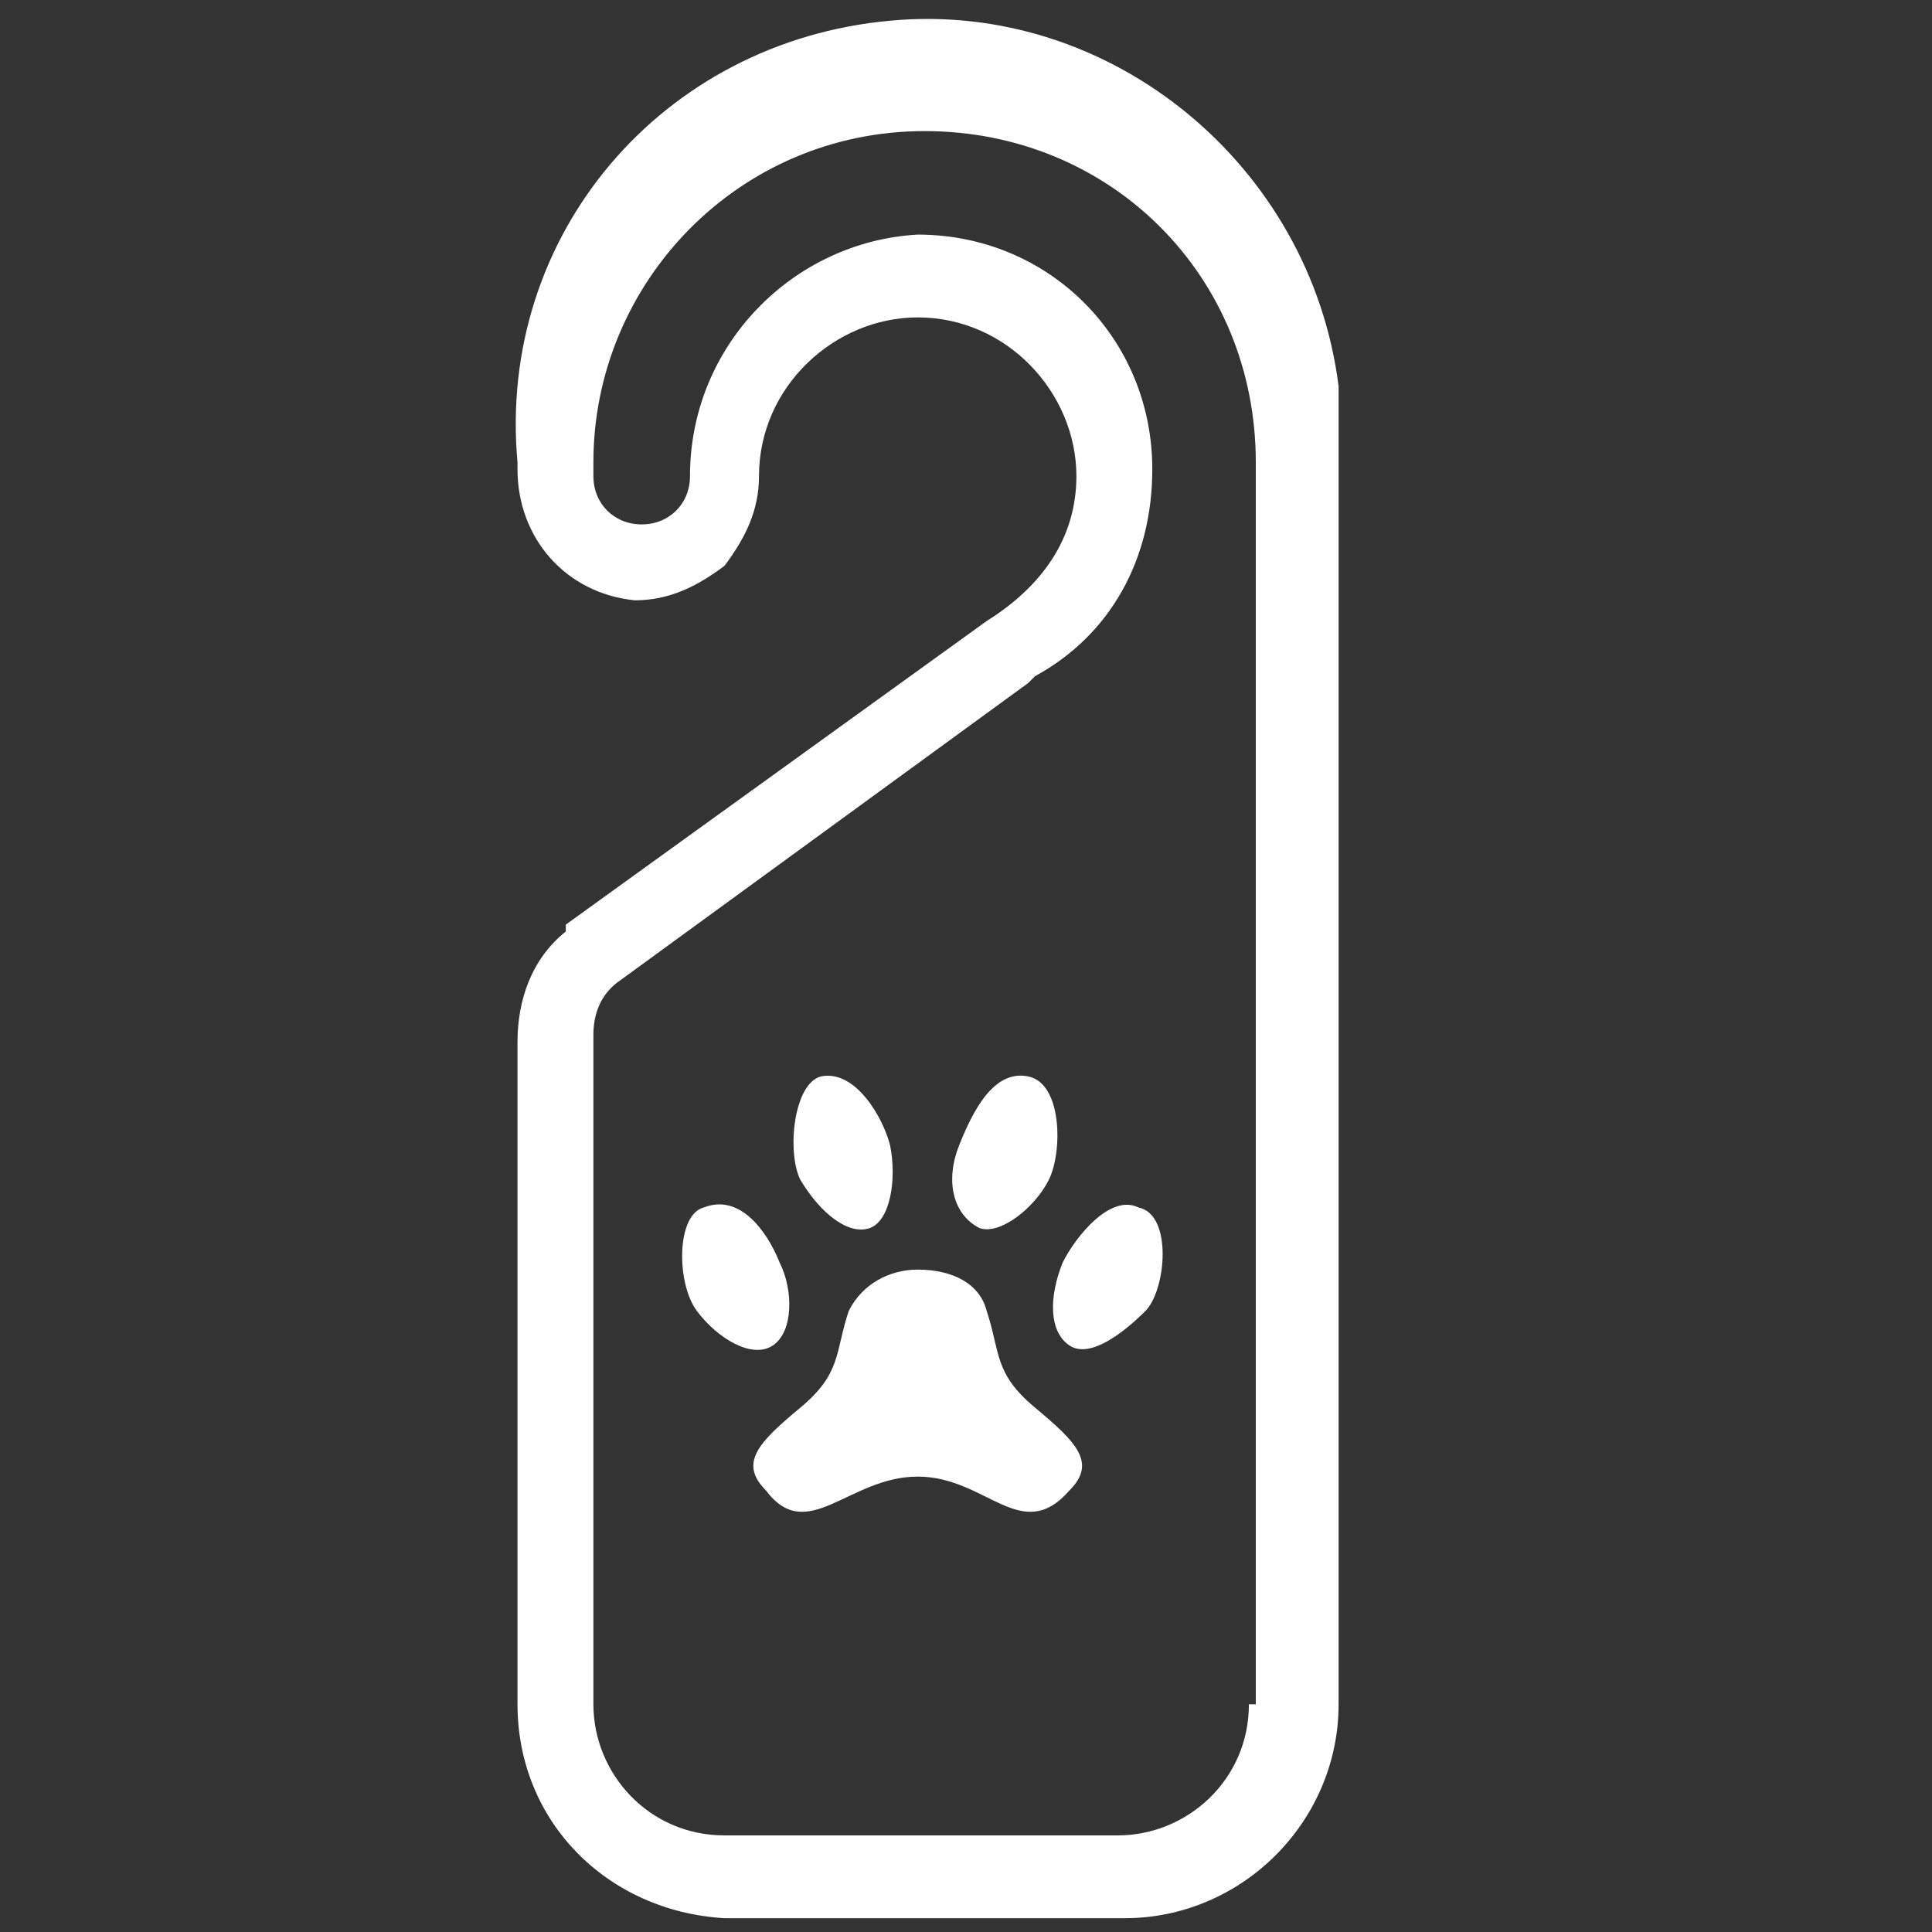 <?xml version="1.0" encoding="utf-8"?>
<!-- Generator: Adobe Illustrator 24.0.3, SVG Export Plug-In . SVG Version: 6.00 Build 0)  -->
<svg version="1.1" id="Capa_1" xmlns="http://www.w3.org/2000/svg" xmlns:xlink="http://www.w3.org/1999/xlink" x="0px" y="0px"
	 viewBox="0 0 28 28" style="enable-background:new 0 0 28 28;" xml:space="preserve">
<rect x="0" y="0" width="28" height="28" fill="#333333" stroke="none"/>
<style type="text/css">
	.st0{fill:#FFFFFF;}
</style>
<title>ICONOS Euskadi con perro</title>
<path class="st0" d="M11.3,18.3c-0.2-0.5-0.6-1-1.1-0.8c-0.4,0.1-0.4,1.1-0.1,1.5c0.3,0.4,0.8,0.7,1.1,0.5
	C11.5,19.3,11.5,18.7,11.3,18.3z"/>
<path class="st0" d="M14.2,17.8c0.3,0.1,0.8-0.3,1-0.7c0.2-0.4,0.2-1.4-0.3-1.5s-0.8,0.5-1,1S13.8,17.6,14.2,17.8z"/>
<path class="st0" d="M12.6,17.8c0.3-0.1,0.4-0.7,0.3-1.2c-0.1-0.4-0.5-1.1-1-1c-0.4,0.1-0.5,1.1-0.3,1.5
	C11.9,17.6,12.3,17.9,12.6,17.8z"/>
<path class="st0" d="M15,20.4c-0.6-0.5-0.5-0.8-0.7-1.4c-0.1-0.4-0.5-0.6-1-0.6c-0.4,0-0.8,0.2-1,0.6c-0.2,0.6-0.1,0.9-0.7,1.4
	c-0.6,0.5-0.9,0.8-0.5,1.2c0.6,0.8,1.2-0.2,2.2-0.2s1.5,1,2.2,0.2C15.9,21.2,15.6,20.9,15,20.4z"/>
<path class="st0" d="M16.5,17.5c-0.4-0.2-0.9,0.4-1.1,0.8c-0.2,0.5-0.2,1,0.1,1.2c0.3,0.2,0.8-0.2,1.1-0.5S17,17.6,16.5,17.5z"/>
<g>
	<path class="st0" d="M12.9,0.3C9.6,0.6,7.2,3.4,7.5,6.7v0.1c0,1,0.7,1.8,1.7,1.9c0.5,0,0.9-0.2,1.3-0.5C10.8,7.8,11,7.4,11,6.9
		c0-1.3,1.1-2.3,2.3-2.3c1.3,0,2.3,1.1,2.3,2.3c0,0.9-0.5,1.6-1.3,2.1l-6.1,4.4v0.1c-0.5,0.4-0.7,1-0.7,1.6v9.6c0,1.7,1.3,3,3,3.1
		h5.8c1.7,0,3.1-1.4,3.1-3.1v-18c0-0.4,0-0.7,0-1.1C19,2.4,16.1,0,12.9,0.3z M18.1,24.7c0,1.1-0.9,1.9-1.9,1.9h-5.7
		c-1.1,0-1.9-0.9-1.9-1.9v-9.5c0-0.1,0-0.1,0-0.2c0-0.3,0.1-0.6,0.4-0.8l5.9-4.3L15,9.8c1.1-0.6,1.7-1.7,1.7-3
		c0-1.9-1.5-3.4-3.4-3.4c0,0,0,0,0,0C11.5,3.5,10,5,10,6.9c0,0.4-0.3,0.7-0.7,0.7c0,0,0,0,0,0c-0.4,0-0.7-0.3-0.7-0.7V6.7
		c0-2.6,2.1-4.8,4.8-4.8s4.8,2.1,4.8,4.8V24.7z"/>
	<path class="st0" d="M13.4,3.5C13.4,3.5,13.4,3.5,13.4,3.5C13.4,3.5,13.4,3.5,13.4,3.5L13.4,3.5z"/>
</g>
</svg>
